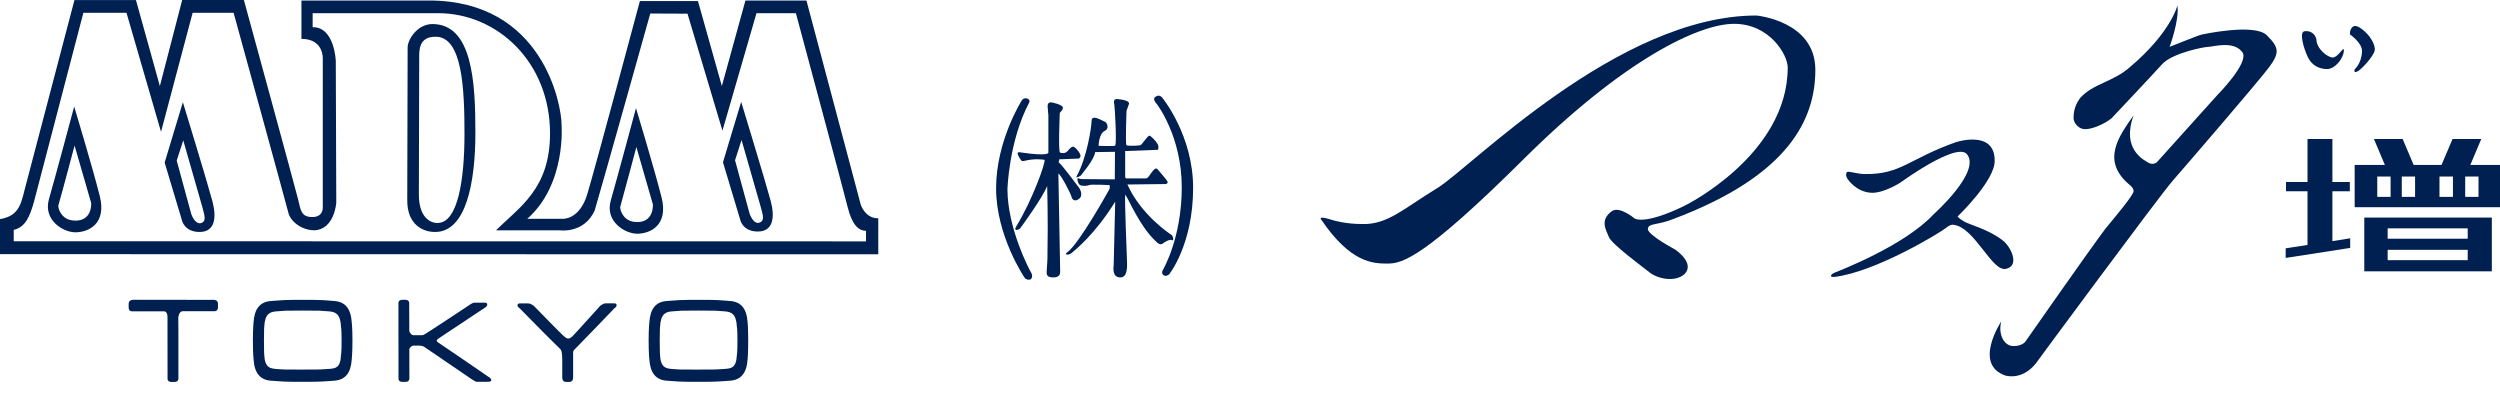 <svg width="184" height="29" viewBox="0 0 184 29" fill="none" xmlns="http://www.w3.org/2000/svg">
<g clip-path="url(#clip0_18_2586)">
<path d="M53.728 22.154C52.928 22.093 52.906 22.068 51.406 22.068C49.907 22.068 49.88 22.096 49.079 22.154C48.276 22.209 47.858 22.709 47.791 23.725C47.791 23.725 47.739 24.162 47.739 25.083C47.739 26.003 47.791 26.443 47.791 26.443C47.858 27.465 48.276 27.963 49.079 28.02C49.88 28.073 49.901 28.103 51.406 28.103C52.911 28.103 52.928 28.07 53.728 28.02C54.534 27.963 54.955 27.465 55.024 26.443C55.024 26.443 55.068 26.006 55.068 25.083C55.068 24.16 55.024 23.725 55.024 23.725C54.958 22.706 54.537 22.209 53.728 22.154ZM54.234 26.127C54.19 27.1 53.797 27.108 53.395 27.149C52.595 27.201 52.908 27.201 51.409 27.201C49.91 27.201 50.251 27.21 49.453 27.157C49.057 27.113 48.622 27.1 48.581 26.127C48.581 26.127 48.556 26.006 48.556 25.086C48.556 24.165 48.581 24.047 48.581 24.047C48.622 23.071 49.021 22.967 49.415 22.92C50.221 22.865 49.904 22.857 51.409 22.857C52.914 22.857 52.595 22.865 53.395 22.92C53.797 22.967 54.19 23.071 54.234 24.047C54.234 24.047 54.275 24.162 54.275 25.086C54.275 26.009 54.234 26.127 54.234 26.127Z" fill="#002051"/>
<path d="M5.458 7.848C5.458 7.848 4.055 13.097 3.604 14.652C3.161 16.202 4.649 17.098 5.549 17.098C6.448 17.098 7.879 16.532 7.339 14.413C6.806 12.297 5.461 7.851 5.461 7.851L5.458 7.848ZM5.488 16.232C4.649 16.232 4.291 15.515 4.291 15.133C4.638 13.932 5.488 10.714 5.488 10.714L6.715 14.954C6.715 16.386 5.488 16.232 5.488 16.232Z" fill="#002051"/>
<path d="M45.222 22.324H44.578C44.413 22.324 44.177 22.505 44.177 22.505C44.177 22.505 42.24 24.657 42.144 24.739C41.888 24.981 41.759 24.962 41.536 24.77C41.357 24.643 39.294 22.514 39.294 22.514C39.294 22.514 39.057 22.332 38.892 22.332H38.249C38.048 22.332 38.02 22.555 38.249 22.692C41.181 25.682 41.129 25.564 41.222 25.674C41.299 25.764 41.382 25.844 41.382 26.46V27.759C41.382 27.759 41.352 28.108 41.654 28.108H41.88C41.88 28.108 42.182 28.144 42.182 27.795V25.954C42.182 25.811 42.257 25.753 42.257 25.753C42.455 25.567 45.222 22.687 45.222 22.687C45.445 22.549 45.428 22.327 45.222 22.327V22.324Z" fill="#002051"/>
<path d="M31.825 1.77C30.722 1.77 30.002 2.902 30.002 3.498C30.002 4.781 29.974 13.58 29.974 14.685C29.946 16.595 31.195 17.073 32.001 17.073C34.307 17.098 34.989 13.429 34.989 9.761C34.989 6.092 34.78 1.77 31.828 1.77H31.825ZM32.186 16.411C31.649 16.411 30.813 15.976 30.829 14.27C30.829 13.281 30.854 5.397 30.854 4.251C30.854 3.721 30.81 2.69 32.07 2.704C34.04 2.704 34.186 6.581 34.186 9.862C34.186 13.143 33.723 16.433 32.188 16.411H32.186Z" fill="#002051"/>
<path d="M15.609 22.069C15.609 22.069 14.99 22.063 14.335 22.069H13.95C13.79 22.069 13.543 22.063 13.078 22.063H11.788C10.748 22.069 9.89 22.063 9.89 22.063C9.89 22.063 9.469 22.022 9.469 22.343V22.637C9.469 22.959 9.763 22.912 9.763 22.912C9.763 22.912 9.939 22.912 10.597 22.912H12.052C12.36 22.907 12.327 23.357 12.327 23.357V23.5C12.327 24.102 12.332 27.82 12.332 27.82C12.332 27.82 12.286 28.111 12.616 28.111H12.852C13.174 28.108 13.13 27.814 13.13 27.814V26.68V24.38C13.13 24.02 13.122 23.668 13.122 23.363C13.122 23.363 13.163 22.904 13.457 22.904H15.749C15.749 22.904 16.041 22.948 16.041 22.621V22.338C16.041 22.008 15.609 22.069 15.609 22.069Z" fill="#002051"/>
<path d="M35.946 27.732C35.748 27.592 32.367 25.273 32.235 25.198C32.109 25.116 32.114 25.017 32.271 24.915C32.431 24.805 35.701 22.637 35.701 22.637C35.927 22.505 35.905 22.277 35.701 22.277H34.928C34.758 22.277 34.529 22.461 34.529 22.461C34.529 22.461 31.564 24.426 31.358 24.539C31.22 24.621 31.179 24.673 31.017 24.673H30.425C30.249 24.673 30.125 24.382 30.125 24.382C30.117 23.338 30.117 22.354 30.117 22.354C30.117 22.354 30.161 22.066 29.836 22.066H29.602C29.275 22.066 29.325 22.357 29.325 22.357V23.495C29.325 24.096 29.33 27.814 29.33 27.814C29.33 27.814 29.283 28.106 29.611 28.106H29.85C30.172 28.103 30.131 27.809 30.131 27.809C30.131 27.809 30.128 27.322 30.128 26.674V25.674C30.271 25.421 30.447 25.437 30.447 25.437H30.854C31.08 25.437 31.215 25.523 31.215 25.523L34.725 27.916C34.972 28.075 35.027 28.1 35.104 28.1H35.897C36.326 28.1 36.152 27.855 35.952 27.726L35.946 27.732Z" fill="#002051"/>
<path d="M24.599 22.154C23.795 22.093 23.776 22.068 22.277 22.068C20.778 22.068 20.753 22.096 19.95 22.154C19.149 22.209 18.723 22.709 18.662 23.725C18.662 23.725 18.613 24.162 18.613 25.083C18.613 26.003 18.662 26.443 18.662 26.443C18.726 27.465 19.149 27.963 19.95 28.02C20.753 28.073 20.775 28.103 22.277 28.103C23.779 28.103 23.798 28.07 24.599 28.02C25.402 27.963 25.826 27.465 25.889 26.443C25.889 26.443 25.941 26.006 25.941 25.083C25.941 24.16 25.889 23.725 25.889 23.725C25.823 22.706 25.402 22.209 24.599 22.154ZM25.099 26.127C25.061 27.1 24.662 27.108 24.263 27.149C23.46 27.201 23.776 27.201 22.277 27.201C20.778 27.201 21.124 27.21 20.321 27.157C19.922 27.113 19.496 27.1 19.449 26.127C19.449 26.127 19.427 26.006 19.427 25.086C19.427 24.165 19.449 24.047 19.449 24.047C19.493 23.071 19.886 22.967 20.285 22.92C21.086 22.865 20.775 22.857 22.274 22.857C23.773 22.857 23.46 22.865 24.26 22.92C24.659 22.967 25.061 23.071 25.097 24.047C25.097 24.047 25.141 24.162 25.141 25.086C25.141 26.009 25.097 26.127 25.097 26.127H25.099Z" fill="#002051"/>
<path d="M13.46 7.521L12.118 11.967L13.397 16.232C13.397 16.232 13.579 17.073 14.684 17.073C15.79 17.073 15.964 16.084 15.639 14.83C15.312 13.583 13.46 7.524 13.46 7.524V7.521ZM14.803 16.416C14.354 16.559 14.079 15.757 14.079 15.757L13.006 11.819L13.488 10.332L14.888 15.223C15.006 15.729 15.251 16.268 14.803 16.419V16.416Z" fill="#002051"/>
<path d="M54.55 7.499L53.211 11.943L54.49 16.207C54.49 16.207 54.672 17.04 55.772 17.04C56.872 17.04 57.057 16.056 56.727 14.803C56.396 13.55 54.55 7.496 54.55 7.496V7.499ZM55.896 16.386C55.445 16.537 55.172 15.729 55.172 15.729L54.099 11.794L54.578 10.302L55.978 15.188C56.105 15.702 56.341 16.237 55.896 16.386Z" fill="#002051"/>
<path d="M63.348 15.05L59.354 0.038H54.864L53.128 6.334L51.37 0.08H47.096C47.096 0.08 43.792 12.421 43.219 14.306C42.642 16.196 41.42 16.103 41.42 16.103H38.81C41.706 13.544 41.33 9.153 41.33 9.153C41.327 7.766 39.99 0.019 31.545 0.038H22.186V2.861C23.85 2.861 23.757 4.331 23.757 4.331V15.226C23.757 15.226 23.834 15.974 22.989 15.974C22.145 15.974 22.137 15.457 21.941 14.677C21.749 13.891 17.95 0 17.95 0H13.408L11.766 6.337L10.005 0.003H5.48L1.948 13.448C1.571 14.775 1.565 15.877 0 16.125V18.705L64.641 18.716V16.067C63.667 16.084 63.345 15.05 63.345 15.05H63.348ZM63.739 17.765L1.01 17.757V16.919C1.882 16.721 2.198 15.916 2.506 14.831L6.137 0.94H9.309L11.851 9.703L14.178 0.94H17.193C17.193 0.94 21.067 15.026 21.226 15.666C21.38 16.303 22.211 16.949 23.135 16.949C24.626 16.886 24.75 14.918 24.75 14.918L24.714 4.482C24.714 4.482 24.623 1.97 23.011 2.003V0.97H32.238C36.604 0.97 40.482 4.57 40.482 9.818C40.482 13.904 38.24 15.223 36.51 16.952H41.2C41.2 16.952 42.991 17.218 43.77 15.487C44.235 13.94 47.86 0.995 47.86 0.995L50.6 1.006L53.172 9.615L55.676 0.973H58.578C58.578 0.973 62.055 13.893 62.374 15.193C62.696 16.496 63.15 16.985 63.739 16.985V17.768V17.765Z" fill="#002051"/>
<path d="M46.809 7.955C46.809 7.955 45.401 13.206 44.953 14.756C44.507 16.303 46.004 17.202 46.898 17.202C47.792 17.202 49.227 16.633 48.688 14.514C48.152 12.401 46.809 7.958 46.809 7.958V7.955ZM46.837 16.339C46.006 16.339 45.646 15.624 45.646 15.237C45.981 14.034 46.837 10.821 46.837 10.821L48.056 15.053C48.056 16.49 46.837 16.339 46.837 16.339Z" fill="#002051"/>
<path d="M75.655 7.269C75.328 7.143 75.201 7.396 75.201 7.396C75.201 7.396 73.312 10.361 73.312 13.861C73.312 17.362 75.405 20.432 75.405 20.432C75.49 20.561 75.697 20.632 75.84 20.561C75.988 20.489 76.005 20.234 75.876 20.033C75.752 19.838 74.167 16.837 74.148 13.949C74.148 13.949 74.242 10.391 75.752 7.539C75.829 7.387 75.658 7.267 75.658 7.267L75.655 7.269Z" fill="#002051"/>
<path d="M77.394 7.539C77.394 7.539 77.086 7.464 77.105 7.841C77.13 8.223 77.16 8.459 77.16 8.459V11.218C77.16 11.218 77.325 11.542 75.116 11.218C75.116 11.218 74.822 11.122 74.913 11.377C75.006 11.627 75.201 11.847 75.201 11.847C75.295 11.922 75.884 11.614 76.877 11.762C76.979 11.968 75.917 14.854 74.814 16.626C74.533 17.085 75.006 16.898 75.072 16.821C75.138 16.736 76.734 14.56 77.072 13.691C77.072 13.691 77.146 16.227 77.094 18.676C77.113 19.041 77.034 19.866 77.034 20.011C77.034 20.157 77.009 20.418 77.504 20.418C77.999 20.418 78.029 20.163 78.029 19.978C78.029 19.794 77.897 12.779 77.897 12.779C78.051 12.806 78.822 14.238 78.877 14.535C78.877 14.535 79.022 14.977 79.465 14.595C79.74 14.326 79.441 13.851 79.441 13.851C79.441 13.851 78.079 12.015 77.919 11.954L77.958 11.726L79.386 11.671C79.386 11.671 79.509 11.649 79.526 11.479C79.542 11.303 79.204 10.902 79.064 10.825C78.921 10.735 78.756 10.888 78.582 11.111C78.403 11.334 78.084 11.27 78.018 11.224C77.875 11.152 78.002 8.303 78.002 8.303C78.002 8.303 78.23 8.091 78.23 7.932C78.23 7.693 77.4 7.536 77.4 7.536L77.394 7.539Z" fill="#002051"/>
<path d="M80.874 8.756C80.874 8.756 80.343 8.481 80.343 8.882C80.343 9.284 80.01 11.597 79.237 12.974C79.138 13.158 79.523 12.941 79.523 12.941C79.523 12.941 80.569 11.724 80.602 11.194L82.062 11.174L82.049 13.2L79.653 13.183C79.653 13.183 79.493 13.191 79.364 13.12C79.237 13.046 79.317 13.518 79.487 13.62C79.669 13.713 80.071 13.683 80.164 13.62C80.258 13.557 81.661 13.62 81.661 13.62C81.705 13.713 81.661 13.908 81.661 13.908C81.661 13.908 79.427 17.964 78.541 18.574C78.282 18.772 78.657 18.802 78.868 18.621C79.08 18.44 80.549 17.308 82.079 14.843L81.966 19.542C81.966 19.542 81.806 20.393 82.417 20.418C83.022 20.457 82.959 19.558 82.945 19.121C82.929 18.69 82.766 14.725 82.813 14.321C83.077 14.642 83.845 16.615 85.077 17.769C85.416 18.143 85.611 17.896 85.611 17.896C85.611 17.896 86.09 17.563 86.249 17.676C86.411 17.786 86.348 17.368 86.222 17.288C86.09 17.209 83.971 15.807 82.978 13.579L85.803 13.546C85.803 13.546 85.933 13.513 85.947 13.414C85.963 13.32 85.193 12.457 85.193 12.457C85.193 12.457 85.099 12.276 84.854 12.57C84.61 12.859 84.516 13.128 84.34 13.128H82.863L82.813 13.032V11.117L85.226 11.026C85.226 11.026 85.322 10.822 85.195 10.589C85.066 10.369 84.709 9.998 84.599 9.984C84.489 9.962 84.07 10.608 83.958 10.674C83.845 10.732 83.011 10.757 82.912 10.688C82.813 10.625 82.912 8.154 82.912 8.154C82.912 8.154 83.011 7.863 83.075 7.704C83.218 7.418 82.643 7.33 82.175 7.283C81.927 7.33 81.983 7.558 82.013 7.69C82.046 7.819 82.205 10.493 82.079 10.718C82.002 10.778 80.857 10.732 80.857 10.732C80.857 10.732 80.874 9.852 81.289 9.646C81.707 9.438 81.435 9.034 81.374 8.992C81.308 8.943 80.874 8.751 80.874 8.751V8.756Z" fill="#002051"/>
<path d="M85.08 7.102C84.739 7.261 85.146 7.662 85.146 7.662C85.146 7.662 86.978 10.025 86.978 13.79C86.978 17.555 85.578 19.888 85.578 19.888C85.578 19.888 85.449 20.083 85.625 20.242C85.806 20.404 86.046 20.195 86.046 20.195C86.046 20.195 87.814 18.014 87.814 13.823C87.814 9.97 85.564 7.22 85.564 7.22C85.564 7.22 85.358 6.909 85.08 7.102Z" fill="#002051"/>
<path d="M97.228 16.151C97.022 15.837 98.05 16.192 98.05 16.192C98.05 16.192 98.964 16.489 100.265 16.489C102.133 16.541 103.349 15.324 105.781 13.845C108.212 12.375 119.067 1.142 129.271 1.142C129.271 1.142 133.609 1.529 133.609 5.134C133.609 8.74 131.702 12.897 123.188 16.107C121.989 16.596 121.329 16.404 121.282 16.84C121.235 17.275 123.282 18.36 123.282 18.36C123.282 18.36 124.798 19.358 123.975 20.179C123.282 20.789 122.019 20.528 121.414 20.053C120.809 19.575 118.633 17.973 118.418 17.453C118.204 16.926 117.725 16.195 118.633 15.541C119.2 15.148 120.286 16.066 120.286 16.066C120.286 16.066 120.935 16.623 123.978 15.148C123.978 15.148 131.576 11.419 131.576 4.964C131.576 4.049 130.261 1.754 127.628 1.754C124.996 1.754 119.464 4.439 112.168 11.683C104.876 18.929 103.228 19.399 102.141 19.399C101.055 19.399 99.404 19.358 97.234 16.151H97.228Z" fill="#002051"/>
<path d="M137.259 12.809C139.906 12.85 140.511 11.682 143.944 10.468C143.944 10.468 146.808 9.514 146.808 11.812C146.854 13.287 144.076 15.934 144.076 15.934C144.076 15.934 144.203 16.107 144.593 16.324C144.984 16.544 146.387 16.89 147.418 17.709C148.026 18.192 148.673 19.575 147.63 19.789C146.593 20.009 145.333 16.708 143.768 16.544C143.768 16.544 143.578 16.48 143.22 16.777C142.871 17.079 138.038 20.031 135.003 20.382C134.624 20.418 134.715 20.19 135.061 20.053C135.405 19.913 140.167 18.088 142.318 15.766C142.318 15.766 145.867 12.608 144.75 11.328C143.938 10.473 139.892 13.422 139.892 13.422C139.892 13.422 138.72 14.191 137.79 14.191C136.616 14.161 135.988 13.18 135.988 13.18C135.988 13.18 135.771 12.905 135.933 12.658C136.126 12.587 136.646 12.798 137.256 12.812L137.259 12.809Z" fill="#002051"/>
<path d="M159.685 3.447C159.685 3.447 161.756 2.625 161.949 2.568C162.138 2.518 165.935 1.699 166.834 2.592C167.737 3.494 167.816 3.876 166.972 4.991C166.125 6.11 161.049 11.998 159.927 13.284C158.813 14.568 149.968 26.568 149.968 26.568C149.968 26.568 149.124 27.953 147.647 27.656C145.163 26.862 147.295 23.65 147.295 23.65C147.05 24.546 147.46 25.471 148.197 25.471C148.934 25.471 149.124 25.062 149.124 25.062C149.124 25.062 153.649 18.582 154.961 16.827C155.685 15.95 157.066 14.318 157.036 14.051C157.008 13.779 156.681 13.557 156.681 13.557C154.662 11.812 155.916 10.069 157.036 8.487C156.114 10.976 157.798 11.784 158.125 11.976C158.452 12.172 158.73 11.957 158.73 11.957L163.206 6.986C163.206 6.986 165.5 4.673 165.063 3.878C164.435 2.952 162.876 3.447 162.546 3.447C162.216 3.447 159.874 3.906 159.137 4.722C158.397 5.541 155.396 8.72 155.396 8.72C154.708 9.245 153.759 9.578 153.325 9.495C152.89 9.413 152.615 8.979 152.615 8.707C152.615 8.434 152.618 7.855 153.104 7.206C154.062 6.145 155.536 6.03 156.763 4.939C159.789 2.381 160.254 0.413 160.254 0.413C160.419 1.452 159.685 3.444 159.685 3.444V3.447ZM169.615 2.298C169.206 2.353 169.53 3.51 169.86 4.211C170.16 4.835 170.71 5.082 171.283 5.082C171.855 5.082 172.509 4.288 172.509 3.689C172.509 3.362 172.078 4.233 171.692 4.233C171.307 4.233 170.487 3.576 170.487 2.897C170.383 2.461 170.028 2.243 169.618 2.298H169.615ZM172.974 2.546C172.974 2.546 173.874 3.169 173.844 3.774C173.816 4.673 173.304 5.101 173.304 5.101C173.304 5.101 173.192 5.401 173.494 5.266C173.791 5.131 174.663 4.178 174.771 3.741C174.881 3.304 174.364 2.653 174.364 2.653C174.364 2.653 173.472 1.567 173.106 2.026C172.889 2.296 172.972 2.543 172.972 2.543L172.974 2.546Z" fill="#002051"/>
<path d="M171.665 17.747V14.079H172.947V13.394H171.665V10.229H169.833V13.394H168.251V14.079H169.833V18.027L168.226 18.277V18.984L172.974 18.247V17.538L171.665 17.747Z" fill="#002051"/>
<path d="M183.398 19.97H174.011V16.013H183.398V19.97ZM181.623 16.807H175.731V17.569H181.623V16.807ZM181.623 18.387H175.731V19.148H181.623V18.387Z" fill="#002051"/>
<path d="M184 12.141V15.252H173.304V12.141H175.527L174.721 10.229H176.834L177.645 12.141H179.695L180.509 10.229H182.622L181.816 12.141H184ZM175.948 12.993H174.966V14.491H175.948V12.993ZM177.75 12.993H176.771V14.491H177.75V12.993ZM180.537 12.993H179.546V14.491H180.537V12.993ZM182.418 12.993H181.439V14.491H182.418V12.993Z" fill="#002051"/>
</g>
<defs>
<clipPath id="clip0_18_2586">
<rect width="184" height="28.111" fill="white"/>
</clipPath>
</defs>
</svg>
